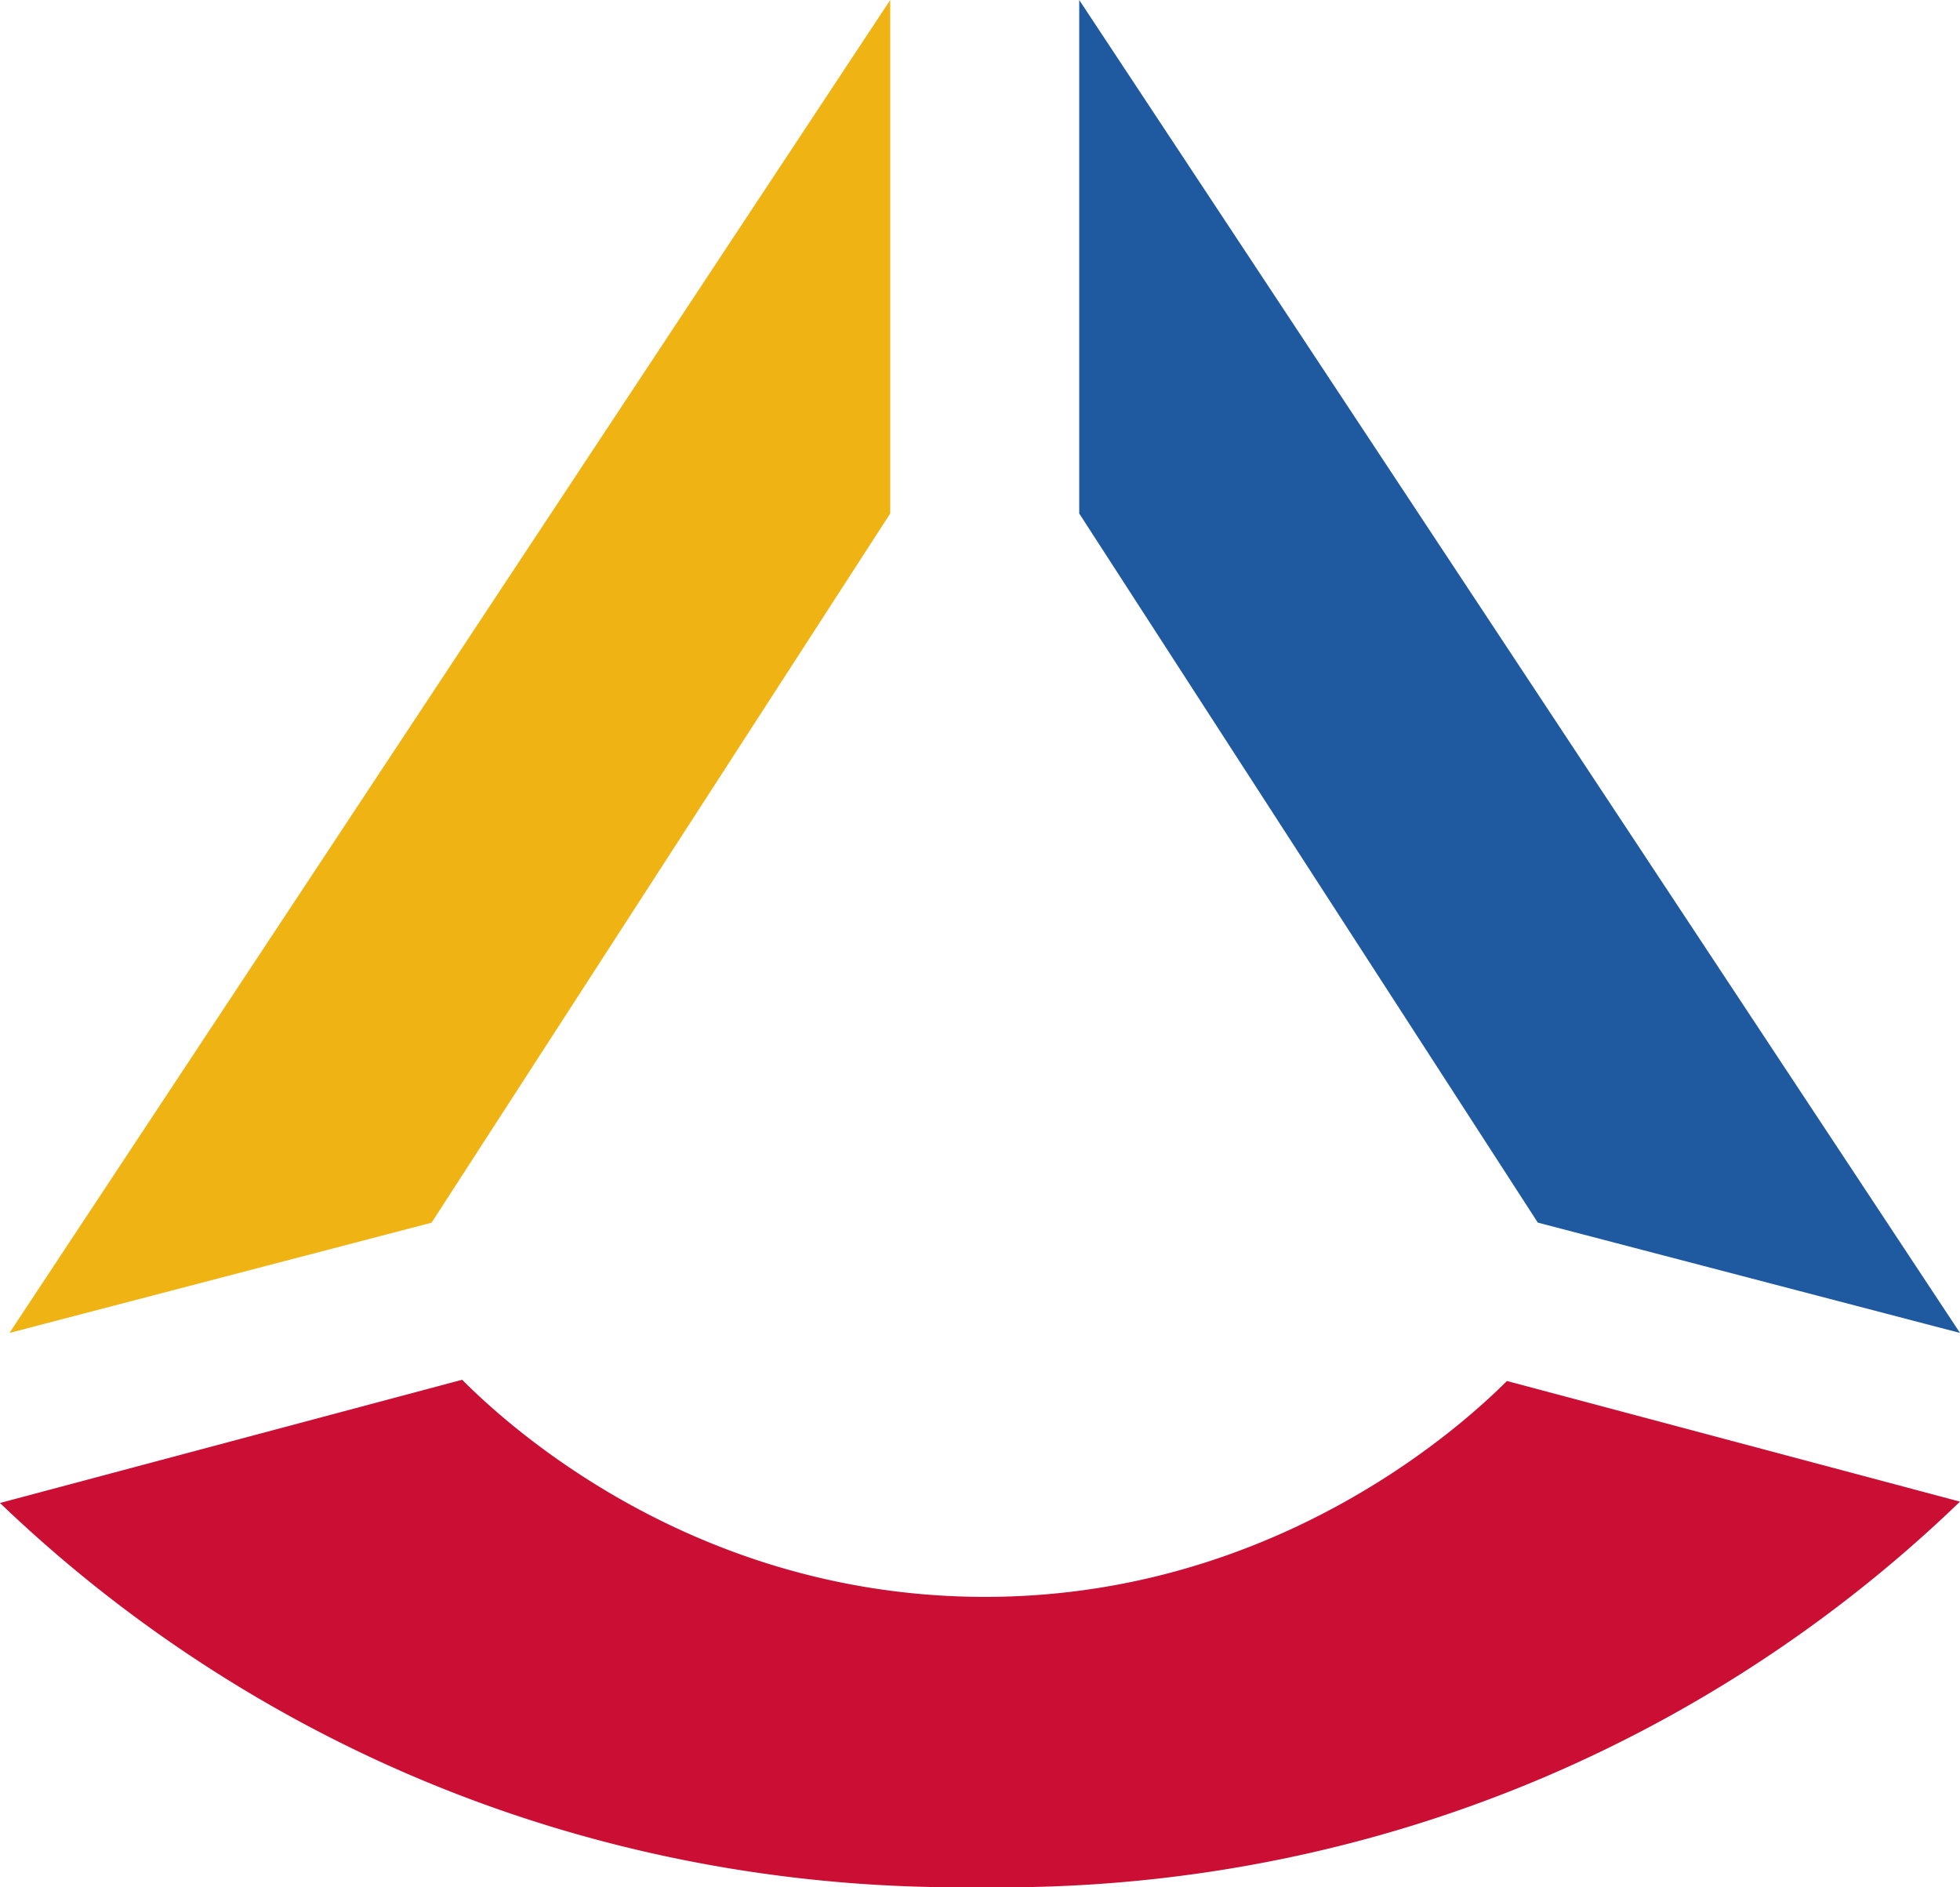 <svg id="Calque_1_Image" data-name="Calque 1 Image" xmlns="http://www.w3.org/2000/svg" viewBox="0 0 1500 1444.48"><defs><style>.cls-1{fill:#efb413;}.cls-2{fill:#1f5aa0;}.cls-3{fill:#ca0e34;}</style></defs><polygon class="cls-1" points="33.79 1001.15 669.62 38.84 669.62 389.5 322.99 925.57 33.79 1001.15"/><path class="cls-1" d="M7.25,1020.15,681.29,0V393l-351,542.77ZM658,77.68,60.33,982.15l255.32-66.72L658,386.06Z"/><polygon class="cls-2" points="1473.44 1001.15 837.61 38.84 837.61 389.5 1184.24 925.57 1473.44 1001.15"/><path class="cls-2" d="M1500,1020.15,1176.9,935.72,825.94,393V0ZM1191.58,915.43l255.31,66.72L849.29,77.68V386.06Z"/><path class="cls-3" d="M353.68,1056c27.93,27.94,168.82,163,392.39,166.11,232.83,3.24,381-139.07,407.22-165.18L1500,1149.26A1054.76,1054.76,0,0,1,1198.3,1353c-185.28,82.73-352.59,92.83-448.3,91.32-98.59,1.4-272-9.47-462.41-97.56A1058.12,1058.12,0,0,1,0,1150.3Z"/></svg>